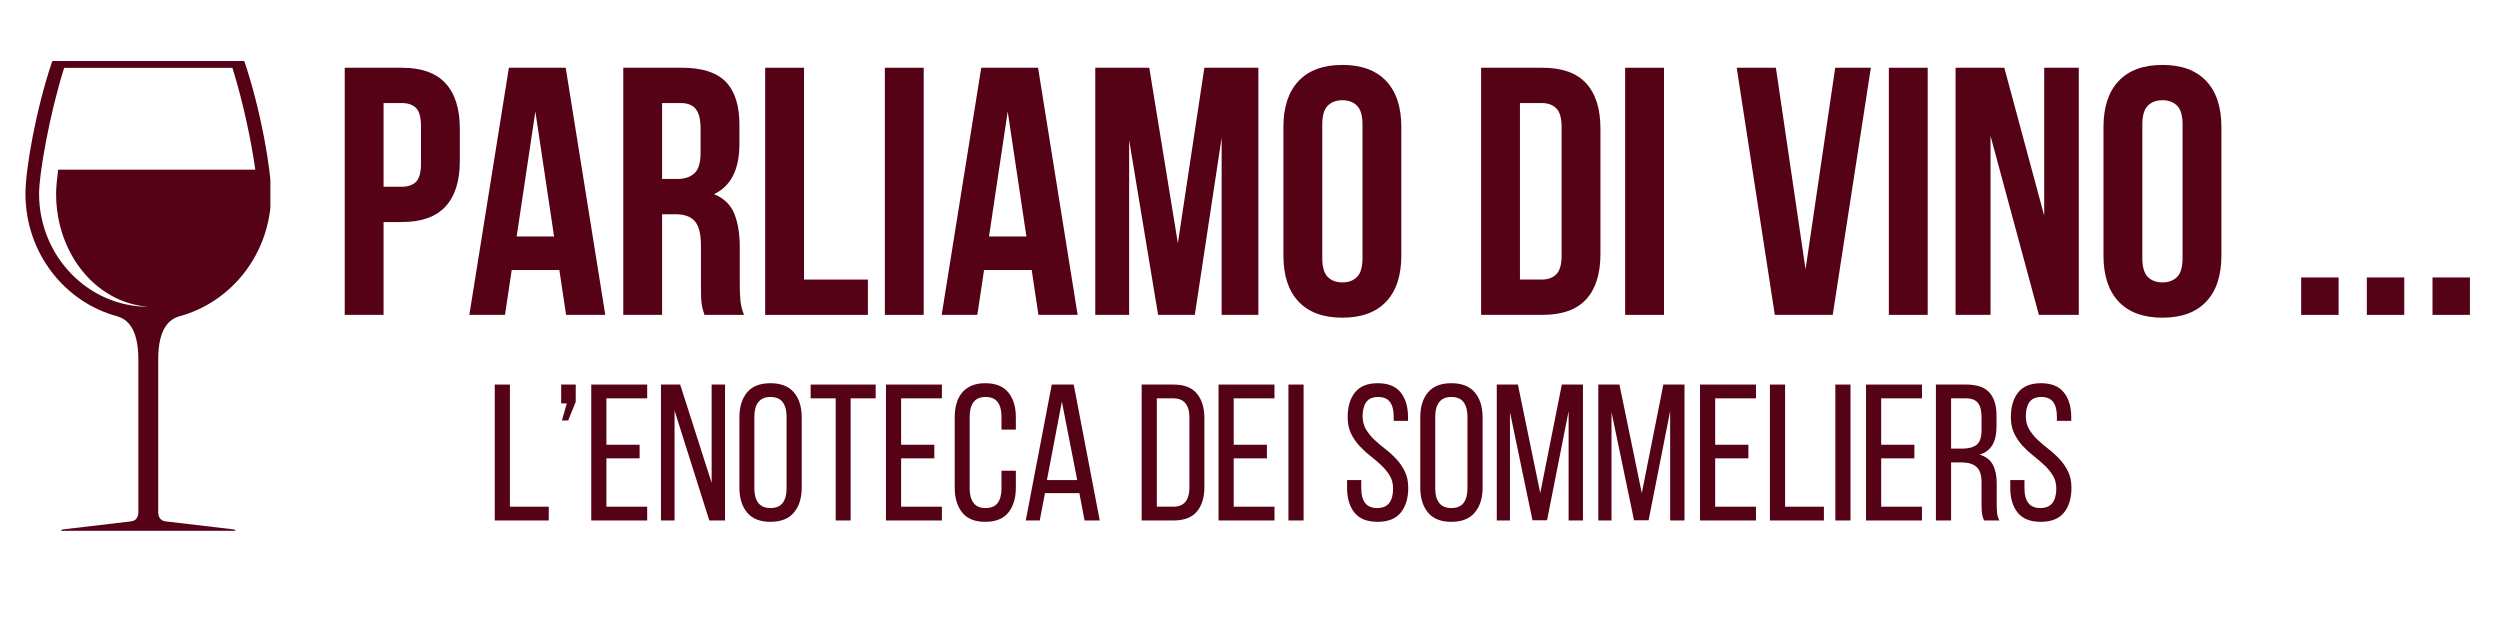 <svg xmlns="http://www.w3.org/2000/svg" xmlns:xlink="http://www.w3.org/1999/xlink" width="2000" zoomAndPan="magnify" viewBox="0 0 1500 375" height="500" preserveAspectRatio="xMidYMid meet" version="1.0"><defs><g/><clipPath id="f7483ecddb"><path d="M 15.27 36.496 L 162.23 36.496 L 162.23 318.5 L 15.27 318.5 Z M 15.27 36.496 " clip-rule="nonzero"/></clipPath></defs><g clip-path="url(#f7483ecddb)"><path fill="#560216" d="M 140.594 317.688 L 99.367 312.828 C 95.574 312.383 95 309.191 94.934 307.789 L 94.934 215.633 C 94.934 196.363 102.055 191.527 107.344 189.848 C 139.156 181.434 162.672 151.676 162.672 116.258 C 162.672 101.684 156.488 66.016 146.715 37.066 C 146.586 36.707 146.371 36.629 146.254 36.617 L 31.684 36.617 C 31.566 36.629 31.355 36.707 31.223 37.066 C 21.453 66.016 15.27 101.684 15.27 116.258 C 15.27 151.676 38.781 181.434 70.598 189.848 C 75.883 191.527 83.008 196.363 83.008 215.633 L 83.008 307.789 C 82.938 309.191 82.367 312.383 78.574 312.828 L 37.348 317.688 C 37.348 317.688 36.336 318.109 36.336 319.68 L 141.605 319.68 C 141.605 318.105 140.594 317.688 140.594 317.688 Z M 88.969 184.055 C 52.84 184.055 23.445 153.641 23.445 116.258 C 23.445 104.473 29.551 69.074 38.492 40.707 L 139.445 40.707 C 145.926 61.262 150.914 85.508 153.172 101.785 L 34.879 101.785 C 34.09 107.973 33.66 113.012 33.66 116.258 C 33.66 152.207 57.648 181.828 89.117 184.051 C 89.066 184.051 89.02 184.055 88.969 184.055 Z M 88.969 184.055 " fill-opacity="1" fill-rule="nonzero"/></g><g fill="#560216" fill-opacity="1"><g transform="translate(198.364, 188.925)"><g><path d="M 42.797 -148.281 C 54.516 -148.281 63.234 -145.172 68.953 -138.953 C 74.672 -132.742 77.531 -123.641 77.531 -111.641 L 77.531 -92.359 C 77.531 -80.359 74.672 -71.25 68.953 -65.031 C 63.234 -58.812 54.516 -55.703 42.797 -55.703 L 31.781 -55.703 L 31.781 0 L 8.469 0 L 8.469 -148.281 Z M 31.781 -127.094 L 31.781 -76.891 L 42.797 -76.891 C 46.461 -76.891 49.285 -77.879 51.266 -79.859 C 53.242 -81.836 54.234 -85.508 54.234 -90.875 L 54.234 -113.109 C 54.234 -118.484 53.242 -122.156 51.266 -124.125 C 49.285 -126.102 46.461 -127.094 42.797 -127.094 Z M 31.781 -127.094 "/></g></g></g><g fill="#560216" fill-opacity="1"><g transform="translate(279.276, 188.925)"><g><path d="M 83.891 0 L 60.375 0 L 56.344 -26.906 L 27.75 -26.906 L 23.719 0 L 2.328 0 L 26.062 -148.281 L 60.156 -148.281 Z M 30.719 -47.031 L 53.172 -47.031 L 41.938 -122.016 Z M 30.719 -47.031 "/></g></g></g><g fill="#560216" fill-opacity="1"><g transform="translate(365.485, 188.925)"><g><path d="M 57.188 0 C 56.906 -0.988 56.625 -1.906 56.344 -2.75 C 56.062 -3.602 55.812 -4.664 55.594 -5.938 C 55.383 -7.207 55.242 -8.828 55.172 -10.797 C 55.109 -12.773 55.078 -15.25 55.078 -18.219 L 55.078 -41.516 C 55.078 -48.43 53.875 -53.301 51.469 -56.125 C 49.07 -58.957 45.191 -60.375 39.828 -60.375 L 31.781 -60.375 L 31.781 0 L 8.469 0 L 8.469 -148.281 L 43.641 -148.281 C 55.785 -148.281 64.578 -145.453 70.016 -139.797 C 75.453 -134.148 78.172 -125.609 78.172 -114.172 L 78.172 -102.531 C 78.172 -87.27 73.082 -77.238 62.906 -72.438 C 68.844 -70.039 72.906 -66.125 75.094 -60.688 C 77.281 -55.25 78.375 -48.648 78.375 -40.891 L 78.375 -18 C 78.375 -14.332 78.516 -11.117 78.797 -8.359 C 79.078 -5.609 79.785 -2.82 80.922 0 Z M 31.781 -127.094 L 31.781 -81.547 L 40.891 -81.547 C 45.266 -81.547 48.688 -82.676 51.156 -84.938 C 53.625 -87.195 54.859 -91.297 54.859 -97.234 L 54.859 -111.844 C 54.859 -117.207 53.906 -121.086 52 -123.484 C 50.094 -125.891 47.094 -127.094 43 -127.094 Z M 31.781 -127.094 "/></g></g></g><g fill="#560216" fill-opacity="1"><g transform="translate(450.634, 188.925)"><g><path d="M 8.469 -148.281 L 31.781 -148.281 L 31.781 -21.188 L 70.109 -21.188 L 70.109 0 L 8.469 0 Z M 8.469 -148.281 "/></g></g></g><g fill="#560216" fill-opacity="1"><g transform="translate(522.439, 188.925)"><g><path d="M 8.469 -148.281 L 31.781 -148.281 L 31.781 0 L 8.469 0 Z M 8.469 -148.281 "/></g></g></g><g fill="#560216" fill-opacity="1"><g transform="translate(562.683, 188.925)"><g><path d="M 83.891 0 L 60.375 0 L 56.344 -26.906 L 27.75 -26.906 L 23.719 0 L 2.328 0 L 26.062 -148.281 L 60.156 -148.281 Z M 30.719 -47.031 L 53.172 -47.031 L 41.938 -122.016 Z M 30.719 -47.031 "/></g></g></g><g fill="#560216" fill-opacity="1"><g transform="translate(648.891, 188.925)"><g><path d="M 57.828 -43 L 73.719 -148.281 L 106.125 -148.281 L 106.125 0 L 84.094 0 L 84.094 -106.344 L 68 0 L 45.969 0 L 28.594 -104.859 L 28.594 0 L 8.266 0 L 8.266 -148.281 L 40.672 -148.281 Z M 57.828 -43 "/></g></g></g><g fill="#560216" fill-opacity="1"><g transform="translate(763.483, 188.925)"><g><path d="M 29.875 -34.109 C 29.875 -28.742 30.969 -24.961 33.156 -22.766 C 35.344 -20.578 38.27 -19.484 41.938 -19.484 C 45.613 -19.484 48.547 -20.578 50.734 -22.766 C 52.922 -24.961 54.016 -28.742 54.016 -34.109 L 54.016 -114.172 C 54.016 -119.535 52.922 -123.312 50.734 -125.5 C 48.547 -127.695 45.613 -128.797 41.938 -128.797 C 38.27 -128.797 35.344 -127.695 33.156 -125.5 C 30.969 -123.312 29.875 -119.535 29.875 -114.172 Z M 6.562 -112.688 C 6.562 -124.695 9.598 -133.91 15.672 -140.328 C 21.742 -146.754 30.5 -149.969 41.938 -149.969 C 53.375 -149.969 62.129 -146.754 68.203 -140.328 C 74.273 -133.91 77.312 -124.695 77.312 -112.688 L 77.312 -35.594 C 77.312 -23.582 74.273 -14.363 68.203 -7.938 C 62.129 -1.52 53.375 1.688 41.938 1.688 C 30.5 1.688 21.742 -1.52 15.672 -7.938 C 9.598 -14.363 6.562 -23.582 6.562 -35.594 Z M 6.562 -112.688 "/></g></g></g><g fill="#560216" fill-opacity="1"><g transform="translate(847.361, 188.925)"><g/></g></g><g fill="#560216" fill-opacity="1"><g transform="translate(880.192, 188.925)"><g><path d="M 8.469 -148.281 L 45.328 -148.281 C 57.047 -148.281 65.766 -145.172 71.484 -138.953 C 77.211 -132.742 80.078 -123.641 80.078 -111.641 L 80.078 -36.641 C 80.078 -24.641 77.211 -15.531 71.484 -9.312 C 65.766 -3.102 57.047 0 45.328 0 L 8.469 0 Z M 31.781 -127.094 L 31.781 -21.188 L 44.906 -21.188 C 48.582 -21.188 51.477 -22.242 53.594 -24.359 C 55.707 -26.473 56.766 -30.219 56.766 -35.594 L 56.766 -112.688 C 56.766 -118.051 55.707 -121.789 53.594 -123.906 C 51.477 -126.031 48.582 -127.094 44.906 -127.094 Z M 31.781 -127.094 "/></g></g></g><g fill="#560216" fill-opacity="1"><g transform="translate(966.612, 188.925)"><g><path d="M 8.469 -148.281 L 31.781 -148.281 L 31.781 0 L 8.469 0 Z M 8.469 -148.281 "/></g></g></g><g fill="#560216" fill-opacity="1"><g transform="translate(1006.857, 188.925)"><g/></g></g><g fill="#560216" fill-opacity="1"><g transform="translate(1039.688, 188.925)"><g><path d="M 43.641 -27.328 L 61.438 -148.281 L 82.828 -148.281 L 59.953 0 L 25.203 0 L 2.328 -148.281 L 25.844 -148.281 Z M 43.641 -27.328 "/></g></g></g><g fill="#560216" fill-opacity="1"><g transform="translate(1124.837, 188.925)"><g><path d="M 8.469 -148.281 L 31.781 -148.281 L 31.781 0 L 8.469 0 Z M 8.469 -148.281 "/></g></g></g><g fill="#560216" fill-opacity="1"><g transform="translate(1165.081, 188.925)"><g><path d="M 29.234 -107.391 L 29.234 0 L 8.266 0 L 8.266 -148.281 L 37.5 -148.281 L 61.438 -59.531 L 61.438 -148.281 L 82.188 -148.281 L 82.188 0 L 58.25 0 Z M 29.234 -107.391 "/></g></g></g><g fill="#560216" fill-opacity="1"><g transform="translate(1255.526, 188.925)"><g><path d="M 29.875 -34.109 C 29.875 -28.742 30.969 -24.961 33.156 -22.766 C 35.344 -20.578 38.27 -19.484 41.938 -19.484 C 45.613 -19.484 48.547 -20.578 50.734 -22.766 C 52.922 -24.961 54.016 -28.742 54.016 -34.109 L 54.016 -114.172 C 54.016 -119.535 52.922 -123.312 50.734 -125.5 C 48.547 -127.695 45.613 -128.797 41.938 -128.797 C 38.27 -128.797 35.344 -127.695 33.156 -125.5 C 30.969 -123.312 29.875 -119.535 29.875 -114.172 Z M 6.562 -112.688 C 6.562 -124.695 9.598 -133.91 15.672 -140.328 C 21.742 -146.754 30.5 -149.969 41.938 -149.969 C 53.375 -149.969 62.129 -146.754 68.203 -140.328 C 74.273 -133.91 77.312 -124.695 77.312 -112.688 L 77.312 -35.594 C 77.312 -23.582 74.273 -14.363 68.203 -7.938 C 62.129 -1.52 53.375 1.688 41.938 1.688 C 30.5 1.688 21.742 -1.52 15.672 -7.938 C 9.598 -14.363 6.562 -23.582 6.562 -35.594 Z M 6.562 -112.688 "/></g></g></g><g fill="#560216" fill-opacity="1"><g transform="translate(1339.404, 188.925)"><g/></g></g><g fill="#560216" fill-opacity="1"><g transform="translate(1372.235, 188.925)"><g><path d="M 30.922 -22.453 L 30.922 0 L 8.469 0 L 8.469 -22.453 Z M 30.922 -22.453 "/></g></g></g><g fill="#560216" fill-opacity="1"><g transform="translate(1411.633, 188.925)"><g><path d="M 30.922 -22.453 L 30.922 0 L 8.469 0 L 8.469 -22.453 Z M 30.922 -22.453 "/></g></g></g><g fill="#560216" fill-opacity="1"><g transform="translate(1451.03, 188.925)"><g><path d="M 30.922 -22.453 L 30.922 0 L 8.469 0 L 8.469 -22.453 Z M 30.922 -22.453 "/></g></g></g><g fill="#560216" fill-opacity="1"><g transform="translate(292.2, 312.284)"><g><path d="M 4.656 0 L 4.656 -81.547 L 13.75 -81.547 L 13.75 -8.266 L 37.047 -8.266 L 37.047 0 Z M 4.656 0 "/></g></g></g><g fill="#560216" fill-opacity="1"><g transform="translate(331.456, 312.284)"><g><path d="M 9.438 -60 L 5.703 -60 L 8.625 -70.25 L 5.25 -70.25 L 5.25 -81.547 L 13.984 -81.547 L 13.984 -71.188 Z M 9.438 -60 "/></g></g></g><g fill="#560216" fill-opacity="1"><g transform="translate(350.095, 312.284)"><g><path d="M 33.672 -45.438 L 33.672 -37.281 L 13.75 -37.281 L 13.75 -8.266 L 38.219 -8.266 L 38.219 0 L 4.656 0 L 4.656 -81.547 L 38.219 -81.547 L 38.219 -73.281 L 13.75 -73.281 L 13.75 -45.438 Z M 33.672 -45.438 "/></g></g></g><g fill="#560216" fill-opacity="1"><g transform="translate(392.03, 312.284)"><g><path d="M 12.703 0 L 4.547 0 L 4.547 -81.547 L 16.078 -81.547 L 34.953 -22.594 L 34.953 -81.547 L 42.984 -81.547 L 42.984 0 L 33.547 0 L 12.703 -65.938 Z M 12.703 0 "/></g></g></g><g fill="#560216" fill-opacity="1"><g transform="translate(439.674, 312.284)"><g><path d="M 3.969 -61.859 C 3.969 -68.148 5.5 -73.141 8.562 -76.828 C 11.633 -80.516 16.312 -82.359 22.594 -82.359 C 28.883 -82.359 33.582 -80.516 36.688 -76.828 C 39.801 -73.141 41.359 -68.148 41.359 -61.859 L 41.359 -19.688 C 41.359 -13.477 39.801 -8.508 36.688 -4.781 C 33.582 -1.051 28.883 0.812 22.594 0.812 C 16.312 0.812 11.633 -1.051 8.562 -4.781 C 5.5 -8.508 3.969 -13.477 3.969 -19.688 Z M 12.938 -19.219 C 12.938 -15.488 13.727 -12.594 15.312 -10.531 C 16.906 -8.477 19.332 -7.453 22.594 -7.453 C 25.938 -7.453 28.383 -8.477 29.938 -10.531 C 31.488 -12.594 32.266 -15.488 32.266 -19.219 L 32.266 -62.328 C 32.266 -66.055 31.488 -68.945 29.938 -71 C 28.383 -73.062 25.938 -74.094 22.594 -74.094 C 19.332 -74.094 16.906 -73.062 15.312 -71 C 13.727 -68.945 12.938 -66.055 12.938 -62.328 Z M 12.938 -19.219 "/></g></g></g><g fill="#560216" fill-opacity="1"><g transform="translate(484.988, 312.284)"><g><path d="M 16.422 0 L 16.422 -73.281 L 1.391 -73.281 L 1.391 -81.547 L 40.422 -81.547 L 40.422 -73.281 L 25.391 -73.281 L 25.391 0 Z M 16.422 0 "/></g></g></g><g fill="#560216" fill-opacity="1"><g transform="translate(526.924, 312.284)"><g><path d="M 33.672 -45.438 L 33.672 -37.281 L 13.75 -37.281 L 13.75 -8.266 L 38.219 -8.266 L 38.219 0 L 4.656 0 L 4.656 -81.547 L 38.219 -81.547 L 38.219 -73.281 L 13.75 -73.281 L 13.75 -45.438 Z M 33.672 -45.438 "/></g></g></g><g fill="#560216" fill-opacity="1"><g transform="translate(568.86, 312.284)"><g><path d="M 22.25 -82.359 C 28.539 -82.359 33.18 -80.492 36.172 -76.766 C 39.16 -73.047 40.656 -68.078 40.656 -61.859 L 40.656 -54.516 L 32.031 -54.516 L 32.031 -62.328 C 32.031 -66.055 31.273 -68.945 29.766 -71 C 28.254 -73.062 25.828 -74.094 22.484 -74.094 C 19.223 -74.094 16.816 -73.062 15.266 -71 C 13.711 -68.945 12.938 -66.055 12.938 -62.328 L 12.938 -19.219 C 12.938 -15.488 13.711 -12.594 15.266 -10.531 C 16.816 -8.477 19.223 -7.453 22.484 -7.453 C 25.828 -7.453 28.254 -8.477 29.766 -10.531 C 31.273 -12.594 32.031 -15.488 32.031 -19.219 L 32.031 -29.828 L 40.656 -29.828 L 40.656 -19.688 C 40.656 -13.477 39.16 -8.508 36.172 -4.781 C 33.18 -1.051 28.539 0.812 22.25 0.812 C 16.039 0.812 11.441 -1.051 8.453 -4.781 C 5.461 -8.508 3.969 -13.477 3.969 -19.688 L 3.969 -61.859 C 3.969 -64.961 4.332 -67.773 5.062 -70.297 C 5.801 -72.828 6.926 -74.984 8.438 -76.766 C 9.957 -78.555 11.863 -79.938 14.156 -80.906 C 16.445 -81.875 19.145 -82.359 22.25 -82.359 Z M 22.25 -82.359 "/></g></g></g><g fill="#560216" fill-opacity="1"><g transform="translate(613.125, 312.284)"><g><path d="M 13.859 -16.422 L 10.719 0 L 2.328 0 L 17.938 -81.547 L 31.109 -81.547 L 46.719 0 L 37.625 0 L 34.484 -16.422 Z M 15.031 -24.234 L 33.203 -24.234 L 24 -71.297 Z M 15.031 -24.234 "/></g></g></g><g fill="#560216" fill-opacity="1"><g transform="translate(662.283, 312.284)"><g/></g></g><g fill="#560216" fill-opacity="1"><g transform="translate(680.339, 312.284)"><g><path d="M 23.766 -81.547 C 30.129 -81.547 34.805 -79.738 37.797 -76.125 C 40.797 -72.52 42.297 -67.57 42.297 -61.281 L 42.297 -20.156 C 42.297 -13.863 40.797 -8.93 37.797 -5.359 C 34.805 -1.785 30.129 0 23.766 0 L 4.656 0 L 4.656 -81.547 Z M 23.656 -8.266 C 26.914 -8.266 29.336 -9.254 30.922 -11.234 C 32.516 -13.223 33.312 -16.082 33.312 -19.812 L 33.312 -61.75 C 33.312 -65.477 32.516 -68.332 30.922 -70.312 C 29.336 -72.289 26.875 -73.281 23.531 -73.281 L 13.75 -73.281 L 13.75 -8.266 Z M 23.656 -8.266 "/></g></g></g><g fill="#560216" fill-opacity="1"><g transform="translate(726.469, 312.284)"><g><path d="M 33.672 -45.438 L 33.672 -37.281 L 13.75 -37.281 L 13.75 -8.266 L 38.219 -8.266 L 38.219 0 L 4.656 0 L 4.656 -81.547 L 38.219 -81.547 L 38.219 -73.281 L 13.75 -73.281 L 13.75 -45.438 Z M 33.672 -45.438 "/></g></g></g><g fill="#560216" fill-opacity="1"><g transform="translate(768.404, 312.284)"><g><path d="M 13.75 -81.547 L 13.75 0 L 4.656 0 L 4.656 -81.547 Z M 13.75 -81.547 "/></g></g></g><g fill="#560216" fill-opacity="1"><g transform="translate(786.81, 312.284)"><g/></g></g><g fill="#560216" fill-opacity="1"><g transform="translate(804.865, 312.284)"><g><path d="M 21.781 -82.359 C 28 -82.359 32.582 -80.516 35.531 -76.828 C 38.477 -73.141 39.953 -68.191 39.953 -61.984 L 39.953 -59.766 L 31.344 -59.766 L 31.344 -62.438 C 31.344 -66.164 30.602 -69.039 29.125 -71.062 C 27.645 -73.082 25.273 -74.094 22.016 -74.094 C 18.754 -74.094 16.383 -73.082 14.906 -71.062 C 13.438 -69.039 12.703 -66.207 12.703 -62.562 C 12.703 -59.531 13.379 -56.891 14.734 -54.641 C 16.098 -52.391 17.785 -50.312 19.797 -48.406 C 21.816 -46.5 24.008 -44.633 26.375 -42.812 C 28.75 -40.988 30.945 -38.988 32.969 -36.812 C 34.988 -34.633 36.676 -32.164 38.031 -29.406 C 39.395 -26.656 40.078 -23.379 40.078 -19.578 C 40.078 -13.359 38.582 -8.406 35.594 -4.719 C 32.602 -1.031 27.961 0.812 21.672 0.812 C 15.379 0.812 10.754 -1.031 7.797 -4.719 C 4.848 -8.406 3.375 -13.359 3.375 -19.578 L 3.375 -24.234 L 11.891 -24.234 L 11.891 -19.109 C 11.891 -15.379 12.664 -12.504 14.219 -10.484 C 15.77 -8.461 18.176 -7.453 21.438 -7.453 C 24.695 -7.453 27.102 -8.461 28.656 -10.484 C 30.207 -12.504 30.984 -15.379 30.984 -19.109 C 30.984 -22.141 30.301 -24.758 28.938 -26.969 C 27.582 -29.188 25.895 -31.242 23.875 -33.141 C 21.863 -35.047 19.691 -36.91 17.359 -38.734 C 15.023 -40.555 12.848 -42.555 10.828 -44.734 C 8.816 -46.91 7.129 -49.375 5.766 -52.125 C 4.41 -54.883 3.734 -58.172 3.734 -61.984 C 3.734 -68.273 5.207 -73.242 8.156 -76.891 C 11.102 -80.535 15.645 -82.359 21.781 -82.359 Z M 21.781 -82.359 "/></g></g></g><g fill="#560216" fill-opacity="1"><g transform="translate(848.199, 312.284)"><g><path d="M 3.969 -61.859 C 3.969 -68.148 5.5 -73.141 8.562 -76.828 C 11.633 -80.516 16.312 -82.359 22.594 -82.359 C 28.883 -82.359 33.582 -80.516 36.688 -76.828 C 39.801 -73.141 41.359 -68.148 41.359 -61.859 L 41.359 -19.688 C 41.359 -13.477 39.801 -8.508 36.688 -4.781 C 33.582 -1.051 28.883 0.812 22.594 0.812 C 16.312 0.812 11.633 -1.051 8.562 -4.781 C 5.5 -8.508 3.969 -13.477 3.969 -19.688 Z M 12.938 -19.219 C 12.938 -15.488 13.727 -12.594 15.312 -10.531 C 16.906 -8.477 19.332 -7.453 22.594 -7.453 C 25.938 -7.453 28.383 -8.477 29.938 -10.531 C 31.488 -12.594 32.266 -15.488 32.266 -19.219 L 32.266 -62.328 C 32.266 -66.055 31.488 -68.945 29.938 -71 C 28.383 -73.062 25.938 -74.094 22.594 -74.094 C 19.332 -74.094 16.906 -73.062 15.312 -71 C 13.727 -68.945 12.938 -66.055 12.938 -62.328 Z M 12.938 -19.219 "/></g></g></g><g fill="#560216" fill-opacity="1"><g transform="translate(893.513, 312.284)"><g><path d="M 34.719 -0.109 L 25.984 -0.109 L 12.469 -65 L 12.469 0 L 4.547 0 L 4.547 -81.547 L 17.234 -81.547 L 30.641 -16.422 L 43.578 -81.547 L 56.266 -81.547 L 56.266 0 L 47.656 0 L 47.656 -65.594 Z M 34.719 -0.109 "/></g></g></g><g fill="#560216" fill-opacity="1"><g transform="translate(954.436, 312.284)"><g><path d="M 34.719 -0.109 L 25.984 -0.109 L 12.469 -65 L 12.469 0 L 4.547 0 L 4.547 -81.547 L 17.234 -81.547 L 30.641 -16.422 L 43.578 -81.547 L 56.266 -81.547 L 56.266 0 L 47.656 0 L 47.656 -65.594 Z M 34.719 -0.109 "/></g></g></g><g fill="#560216" fill-opacity="1"><g transform="translate(1015.36, 312.284)"><g><path d="M 33.672 -45.438 L 33.672 -37.281 L 13.75 -37.281 L 13.75 -8.266 L 38.219 -8.266 L 38.219 0 L 4.656 0 L 4.656 -81.547 L 38.219 -81.547 L 38.219 -73.281 L 13.75 -73.281 L 13.75 -45.438 Z M 33.672 -45.438 "/></g></g></g><g fill="#560216" fill-opacity="1"><g transform="translate(1057.296, 312.284)"><g><path d="M 4.656 0 L 4.656 -81.547 L 13.75 -81.547 L 13.75 -8.266 L 37.047 -8.266 L 37.047 0 Z M 4.656 0 "/></g></g></g><g fill="#560216" fill-opacity="1"><g transform="translate(1096.552, 312.284)"><g><path d="M 13.75 -81.547 L 13.75 0 L 4.656 0 L 4.656 -81.547 Z M 13.75 -81.547 "/></g></g></g><g fill="#560216" fill-opacity="1"><g transform="translate(1114.957, 312.284)"><g><path d="M 33.672 -45.438 L 33.672 -37.281 L 13.75 -37.281 L 13.75 -8.266 L 38.219 -8.266 L 38.219 0 L 4.656 0 L 4.656 -81.547 L 38.219 -81.547 L 38.219 -73.281 L 13.75 -73.281 L 13.75 -45.438 Z M 33.672 -45.438 "/></g></g></g><g fill="#560216" fill-opacity="1"><g transform="translate(1156.893, 312.284)"><g><path d="M 22.828 -81.547 C 29.273 -81.547 33.914 -79.953 36.75 -76.766 C 39.594 -73.586 41.016 -68.969 41.016 -62.906 L 41.016 -56.266 C 41.016 -51.766 40.195 -48.113 38.562 -45.312 C 36.926 -42.52 34.363 -40.582 30.875 -39.5 C 34.602 -38.406 37.242 -36.398 38.797 -33.484 C 40.348 -30.578 41.125 -26.91 41.125 -22.484 L 41.125 -9.781 C 41.125 -8 41.203 -6.27 41.359 -4.594 C 41.516 -2.926 41.977 -1.395 42.75 0 L 33.547 0 C 33.004 -1.164 32.613 -2.426 32.375 -3.781 C 32.145 -5.145 32.031 -7.188 32.031 -9.906 L 32.031 -22.719 C 32.031 -27.301 31 -30.461 28.938 -32.203 C 26.883 -33.953 23.957 -34.828 20.156 -34.828 L 13.75 -34.828 L 13.75 0 L 4.656 0 L 4.656 -81.547 Z M 20.5 -43.109 C 24.156 -43.109 26.988 -43.863 29 -45.375 C 31.02 -46.895 32.031 -49.863 32.031 -54.281 L 32.031 -62.094 C 32.031 -65.82 31.312 -68.617 29.875 -70.484 C 28.445 -72.348 26.02 -73.281 22.594 -73.281 L 13.75 -73.281 L 13.75 -43.109 Z M 20.5 -43.109 "/></g></g></g><g fill="#560216" fill-opacity="1"><g transform="translate(1202.789, 312.284)"><g><path d="M 21.781 -82.359 C 28 -82.359 32.582 -80.516 35.531 -76.828 C 38.477 -73.141 39.953 -68.191 39.953 -61.984 L 39.953 -59.766 L 31.344 -59.766 L 31.344 -62.438 C 31.344 -66.164 30.602 -69.039 29.125 -71.062 C 27.645 -73.082 25.273 -74.094 22.016 -74.094 C 18.754 -74.094 16.383 -73.082 14.906 -71.062 C 13.438 -69.039 12.703 -66.207 12.703 -62.562 C 12.703 -59.531 13.379 -56.891 14.734 -54.641 C 16.098 -52.391 17.785 -50.312 19.797 -48.406 C 21.816 -46.5 24.008 -44.633 26.375 -42.812 C 28.75 -40.988 30.945 -38.988 32.969 -36.812 C 34.988 -34.633 36.676 -32.164 38.031 -29.406 C 39.395 -26.656 40.078 -23.379 40.078 -19.578 C 40.078 -13.359 38.582 -8.406 35.594 -4.719 C 32.602 -1.031 27.961 0.812 21.672 0.812 C 15.379 0.812 10.754 -1.031 7.797 -4.719 C 4.848 -8.406 3.375 -13.359 3.375 -19.578 L 3.375 -24.234 L 11.891 -24.234 L 11.891 -19.109 C 11.891 -15.379 12.664 -12.504 14.219 -10.484 C 15.77 -8.461 18.176 -7.453 21.438 -7.453 C 24.695 -7.453 27.102 -8.461 28.656 -10.484 C 30.207 -12.504 30.984 -15.379 30.984 -19.109 C 30.984 -22.141 30.301 -24.758 28.938 -26.969 C 27.582 -29.188 25.895 -31.242 23.875 -33.141 C 21.863 -35.047 19.691 -36.91 17.359 -38.734 C 15.023 -40.555 12.848 -42.555 10.828 -44.734 C 8.816 -46.91 7.129 -49.375 5.766 -52.125 C 4.41 -54.883 3.734 -58.172 3.734 -61.984 C 3.734 -68.273 5.207 -73.242 8.156 -76.891 C 11.102 -80.535 15.645 -82.359 21.781 -82.359 Z M 21.781 -82.359 "/></g></g></g></svg>